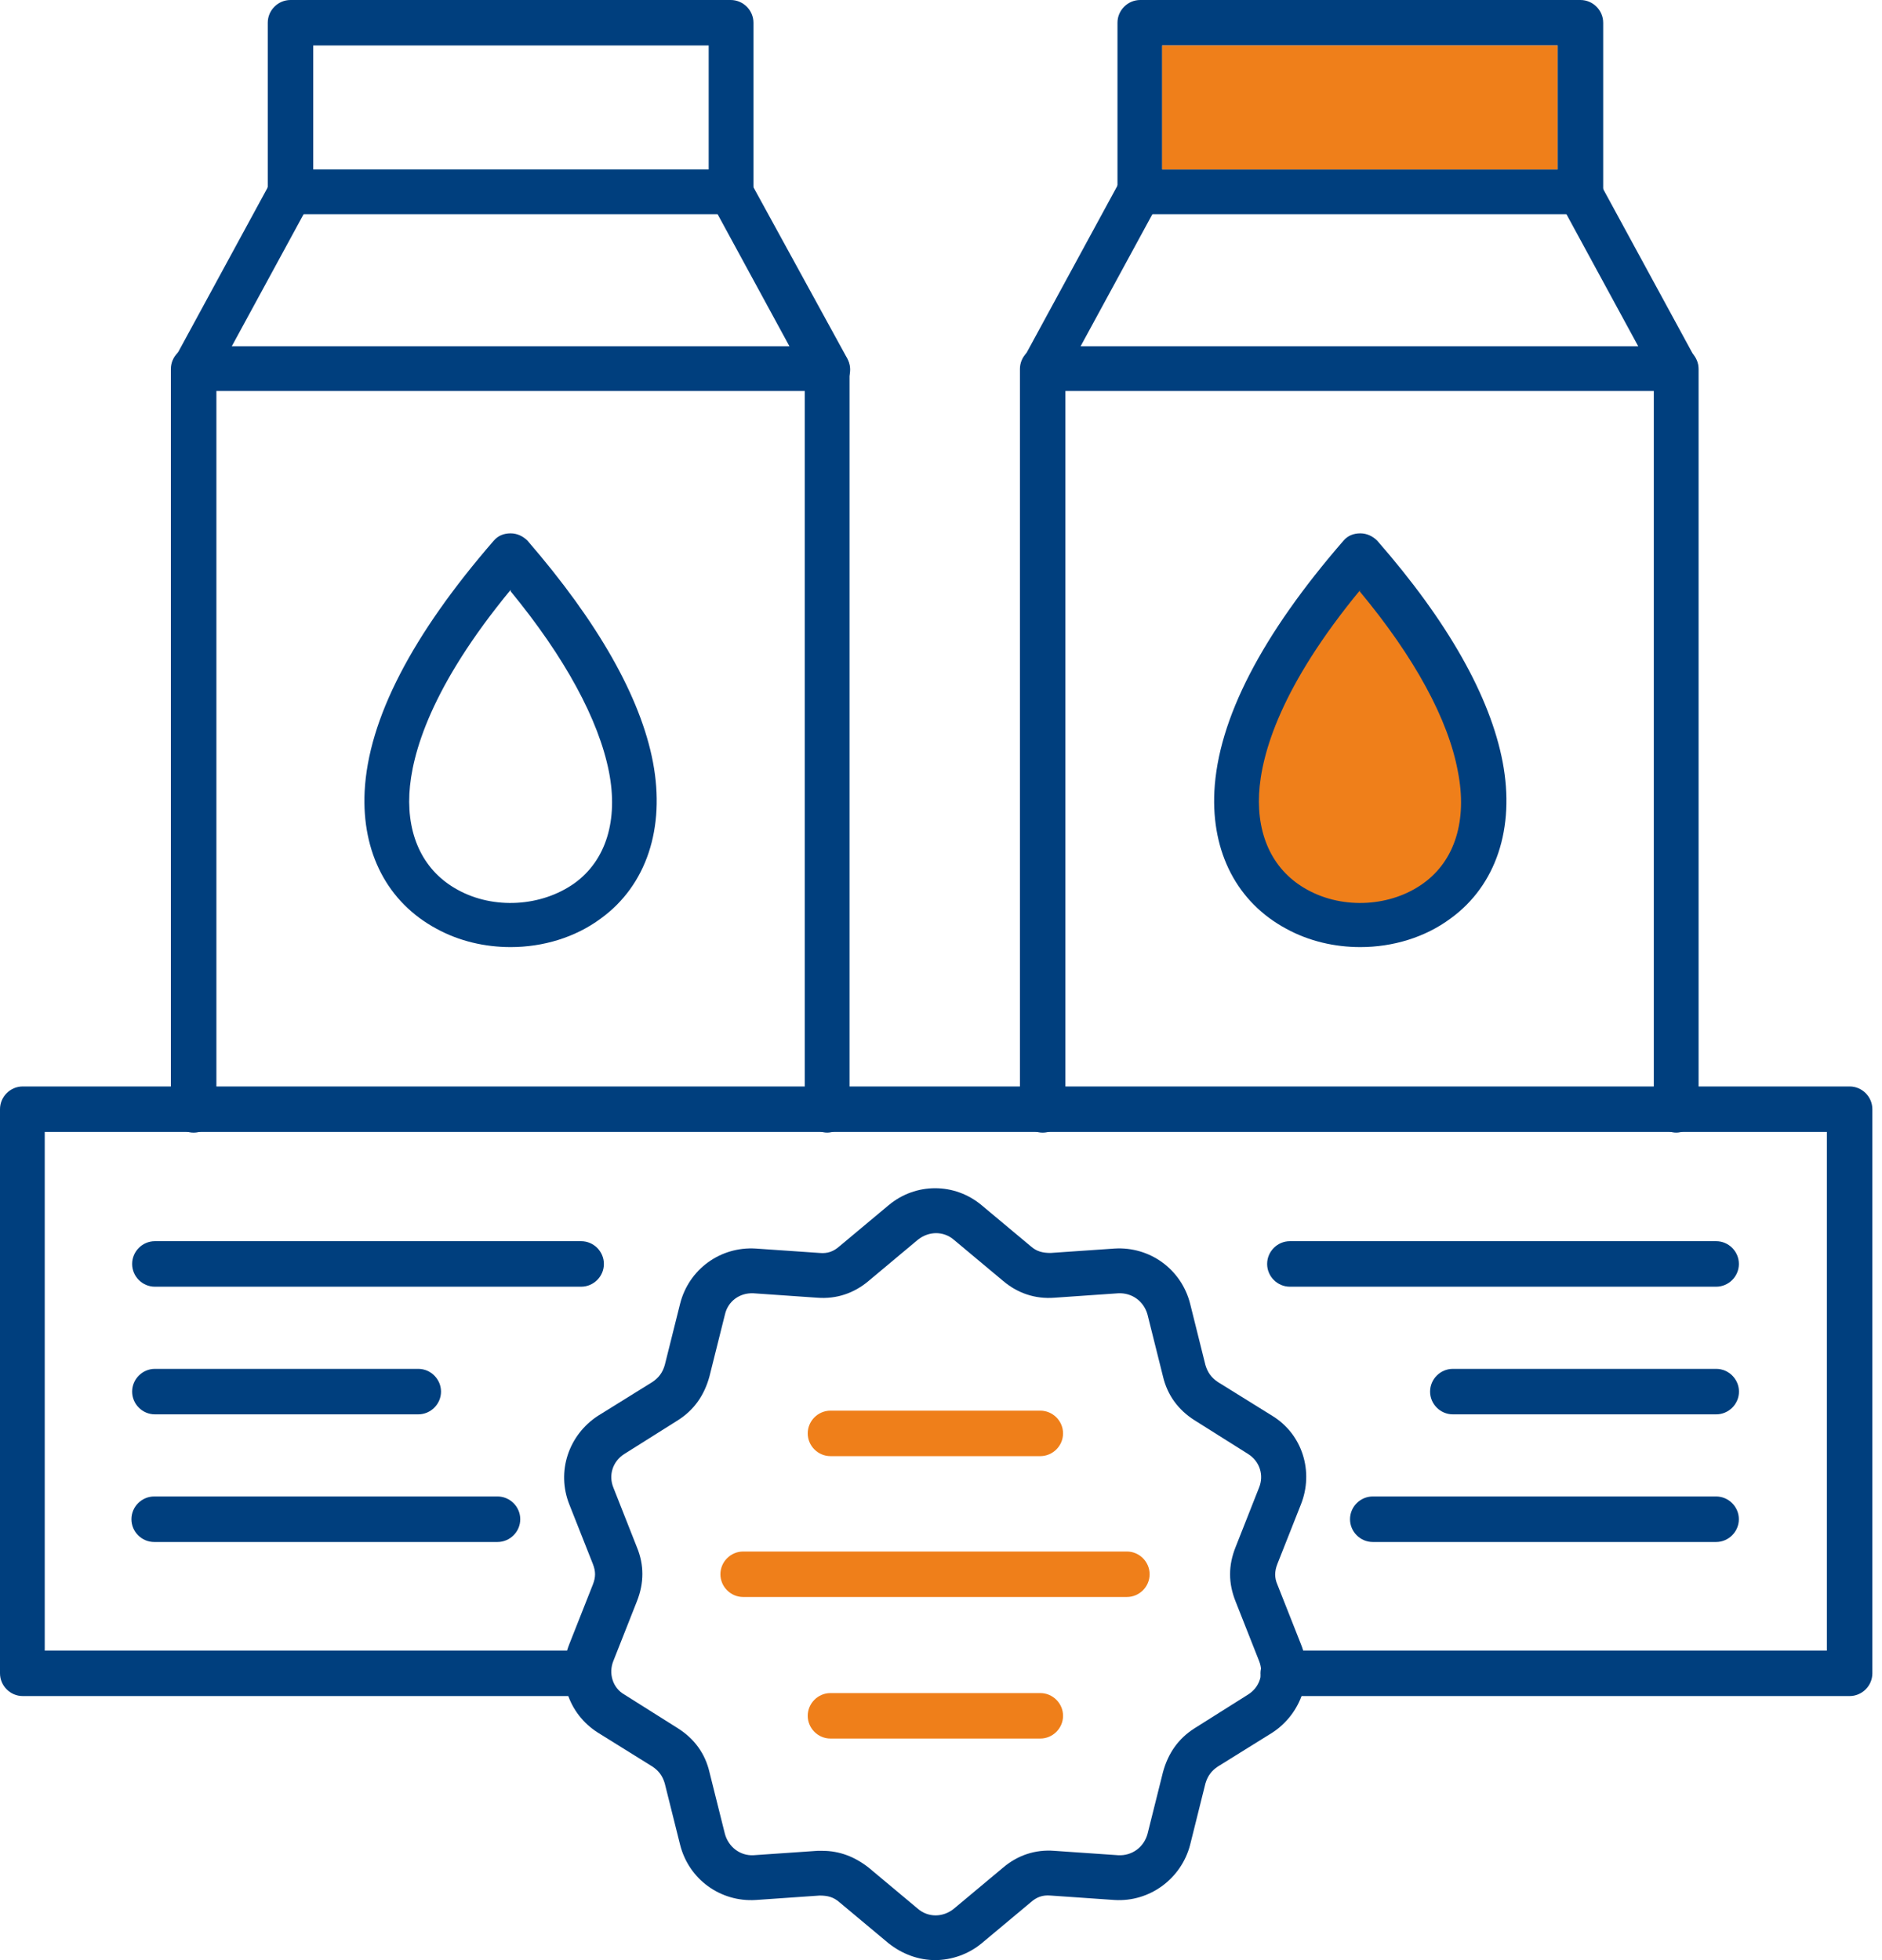 <svg xmlns="http://www.w3.org/2000/svg" width="48" height="50" viewBox="0 0 48 50" fill="none"><path fill-rule="evenodd" clip-rule="evenodd" d="M34.695 14.858C32.581 17.422 32.057 19.218 32.001 20.285C31.945 21.445 32.394 22.343 33.292 22.829C34.265 23.353 35.537 23.279 36.398 22.642C37.24 22.025 37.577 20.958 37.315 19.667C37.053 18.282 36.155 16.617 34.695 14.858Z" fill="#EF7F1A"></path><path fill-rule="evenodd" clip-rule="evenodd" d="M47.156 43.264H32.728C32.41 43.264 32.148 43.002 32.148 42.684C32.148 42.366 32.41 42.104 32.728 42.104H46.594V28.874H1.141V42.104H15.007C15.325 42.104 15.588 42.366 15.588 42.684C15.588 43.002 15.325 43.264 15.007 43.264H0.58C0.262 43.264 0 43.002 0 42.684V28.294C0 27.976 0.262 27.714 0.58 27.714H47.174C47.492 27.714 47.754 27.976 47.754 28.294V42.684C47.754 43.002 47.492 43.264 47.174 43.264H47.156Z" fill="#003F7E"></path><path fill-rule="evenodd" clip-rule="evenodd" d="M7.989 4.323H18.075V1.16H7.989V4.323ZM18.637 5.464H7.409C7.091 5.464 6.829 5.202 6.829 4.884V0.58C6.829 0.262 7.091 0 7.409 0H18.637C18.955 0 19.217 0.262 19.217 0.58V4.884C19.217 5.202 18.955 5.464 18.637 5.464Z" fill="#003F7E"></path><path fill-rule="evenodd" clip-rule="evenodd" d="M13.024 15.046C11.003 17.497 10.497 19.218 10.441 20.247C10.385 21.352 10.815 22.231 11.676 22.699C12.593 23.204 13.809 23.129 14.652 22.53C15.456 21.95 15.774 20.921 15.531 19.686C15.269 18.358 14.408 16.767 13.024 15.083V15.046ZM13.024 24.159C12.369 24.159 11.714 24.009 11.133 23.691C9.88 23.017 9.225 21.744 9.3 20.191C9.393 18.339 10.516 16.187 12.593 13.792C12.705 13.661 12.855 13.605 13.024 13.605C13.192 13.605 13.342 13.68 13.454 13.792C15.25 15.869 16.336 17.777 16.654 19.443C16.972 21.127 16.485 22.587 15.325 23.429C14.67 23.915 13.847 24.159 13.024 24.159Z" fill="#003F7E"></path><path fill-rule="evenodd" clip-rule="evenodd" d="M26.606 9.992C26.513 9.992 26.419 9.973 26.326 9.917C26.045 9.767 25.951 9.412 26.101 9.15L28.552 4.64C28.702 4.36 29.058 4.266 29.32 4.416C29.6 4.565 29.694 4.921 29.544 5.183L27.093 9.693C26.981 9.88 26.794 9.992 26.588 9.992H26.606ZM42.755 9.992C42.549 9.992 42.362 9.88 42.25 9.693L39.799 5.183C39.649 4.902 39.742 4.565 40.023 4.416C40.304 4.266 40.641 4.36 40.79 4.64L43.242 9.15C43.391 9.431 43.298 9.767 43.017 9.917C42.924 9.973 42.83 9.992 42.736 9.992H42.755Z" fill="#003F7E"></path><path fill-rule="evenodd" clip-rule="evenodd" d="M42.76 28.892C42.442 28.892 42.18 28.63 42.18 28.312V9.974H27.173V28.312C27.173 28.63 26.911 28.892 26.593 28.892C26.275 28.892 26.013 28.63 26.013 28.312V9.413C26.013 9.094 26.275 8.833 26.593 8.833H42.742C43.06 8.833 43.322 9.094 43.322 9.413V28.312C43.322 28.63 43.06 28.892 42.742 28.892H42.76Z" fill="#003F7E"></path><path fill-rule="evenodd" clip-rule="evenodd" d="M29.642 4.323H39.728V1.16H29.642V4.323ZM40.309 5.464H29.081C28.763 5.464 28.501 5.202 28.501 4.884V0.58C28.501 0.262 28.763 0 29.081 0H40.309C40.627 0 40.889 0.262 40.889 0.58V4.884C40.889 5.202 40.627 5.464 40.309 5.464Z" fill="#003F7E"></path><path fill-rule="evenodd" clip-rule="evenodd" d="M34.695 24.159C34.04 24.159 33.386 24.009 32.805 23.691C31.552 23.017 30.897 21.744 30.972 20.191C31.065 18.339 32.188 16.187 34.265 13.792C34.377 13.661 34.527 13.605 34.695 13.605C34.864 13.605 35.014 13.68 35.126 13.792C36.941 15.869 38.008 17.777 38.326 19.443C38.644 21.127 38.157 22.587 36.997 23.429C36.342 23.915 35.519 24.159 34.695 24.159ZM34.695 15.046C32.674 17.497 32.169 19.218 32.113 20.247C32.057 21.352 32.487 22.231 33.348 22.699C34.265 23.204 35.481 23.129 36.305 22.53C37.109 21.95 37.427 20.921 37.184 19.686C36.941 18.358 36.08 16.767 34.677 15.083L34.695 15.046Z" fill="#003F7E"></path><path fill-rule="evenodd" clip-rule="evenodd" d="M20.978 47.212C21.408 47.212 21.801 47.362 22.157 47.642L23.41 48.69C23.672 48.915 24.047 48.915 24.327 48.69L25.581 47.642C25.955 47.324 26.404 47.174 26.891 47.212L28.519 47.324C28.874 47.343 29.174 47.118 29.267 46.782L29.66 45.21C29.791 44.723 30.053 44.349 30.465 44.087L31.831 43.226C32.13 43.039 32.242 42.683 32.111 42.365L31.513 40.85C31.326 40.382 31.326 39.933 31.513 39.465L32.111 37.949C32.242 37.631 32.13 37.276 31.831 37.088L30.465 36.228C30.053 35.966 29.773 35.591 29.66 35.105L29.267 33.533C29.174 33.196 28.874 32.972 28.519 32.99L26.891 33.103C26.404 33.14 25.955 32.99 25.581 32.672L24.327 31.624C24.065 31.4 23.691 31.4 23.41 31.624L22.157 32.672C21.782 32.99 21.333 33.14 20.847 33.103L19.219 32.99C18.863 32.972 18.564 33.196 18.489 33.533L18.096 35.105C17.965 35.591 17.703 35.966 17.291 36.228L15.925 37.088C15.626 37.276 15.514 37.631 15.645 37.949L16.243 39.465C16.43 39.914 16.43 40.382 16.243 40.85L15.645 42.365C15.514 42.683 15.626 43.058 15.925 43.226L17.291 44.087C17.703 44.349 17.984 44.723 18.096 45.21L18.489 46.782C18.582 47.118 18.882 47.343 19.219 47.324L20.847 47.212C20.884 47.212 20.94 47.212 20.978 47.212ZM23.859 50C23.429 50 23.017 49.85 22.662 49.57L21.408 48.522C21.258 48.391 21.109 48.353 20.903 48.353L19.275 48.466C18.377 48.522 17.572 47.942 17.347 47.062L16.954 45.49C16.898 45.303 16.805 45.172 16.636 45.06L15.252 44.199C14.484 43.713 14.185 42.777 14.522 41.935L15.121 40.419C15.195 40.232 15.195 40.082 15.121 39.895L14.522 38.38C14.185 37.538 14.503 36.602 15.252 36.115L16.636 35.255C16.805 35.142 16.898 35.011 16.954 34.824L17.347 33.252C17.572 32.373 18.377 31.793 19.275 31.849L20.903 31.961C21.109 31.98 21.258 31.924 21.408 31.793L22.662 30.745C23.354 30.165 24.346 30.165 25.038 30.745L26.292 31.793C26.442 31.924 26.591 31.961 26.797 31.961L28.425 31.849C29.323 31.793 30.128 32.373 30.353 33.252L30.745 34.824C30.802 35.011 30.895 35.142 31.064 35.255L32.448 36.115C33.216 36.583 33.515 37.538 33.178 38.38L32.579 39.895C32.505 40.082 32.505 40.251 32.579 40.419L33.178 41.935C33.515 42.758 33.197 43.713 32.448 44.199L31.064 45.06C30.895 45.172 30.802 45.303 30.745 45.49L30.353 47.062C30.128 47.923 29.323 48.522 28.425 48.466L26.797 48.353C26.591 48.335 26.442 48.391 26.292 48.522L25.038 49.57C24.701 49.85 24.271 50 23.841 50H23.859Z" fill="#003F7E"></path><path fill-rule="evenodd" clip-rule="evenodd" d="M26.532 37.144H21.181C20.863 37.144 20.601 36.882 20.601 36.564C20.601 36.246 20.863 35.984 21.181 35.984H26.532C26.851 35.984 27.113 36.246 27.113 36.564C27.113 36.882 26.851 37.144 26.532 37.144Z" fill="#EF7F1A"></path><path fill-rule="evenodd" clip-rule="evenodd" d="M28.741 40.737H18.954C18.636 40.737 18.374 40.475 18.374 40.157C18.374 39.839 18.636 39.577 18.954 39.577H28.741C29.059 39.577 29.321 39.839 29.321 40.157C29.321 40.475 29.059 40.737 28.741 40.737Z" fill="#EF7F1A"></path><path fill-rule="evenodd" clip-rule="evenodd" d="M26.532 44.348H21.181C20.863 44.348 20.601 44.086 20.601 43.768C20.601 43.45 20.863 43.188 21.181 43.188H26.532C26.851 43.188 27.113 43.45 27.113 43.768C27.113 44.086 26.851 44.348 26.532 44.348Z" fill="#EF7F1A"></path><path fill-rule="evenodd" clip-rule="evenodd" d="M14.822 32.822H3.95C3.632 32.822 3.37 32.56 3.37 32.242C3.37 31.923 3.632 31.661 3.95 31.661H14.822C15.14 31.661 15.402 31.923 15.402 32.242C15.402 32.56 15.14 32.822 14.822 32.822Z" fill="#003F7E"></path><path fill-rule="evenodd" clip-rule="evenodd" d="M10.668 36.078H3.95C3.632 36.078 3.37 35.816 3.37 35.498C3.37 35.18 3.632 34.918 3.95 34.918H10.668C10.986 34.918 11.248 35.18 11.248 35.498C11.248 35.816 10.986 36.078 10.668 36.078Z" fill="#003F7E"></path><path fill-rule="evenodd" clip-rule="evenodd" d="M12.689 39.334H3.932C3.614 39.334 3.352 39.072 3.352 38.753C3.352 38.435 3.614 38.173 3.932 38.173H12.689C13.007 38.173 13.269 38.435 13.269 38.753C13.269 39.072 13.007 39.334 12.689 39.334Z" fill="#003F7E"></path><path fill-rule="evenodd" clip-rule="evenodd" d="M43.77 32.822H32.898C32.58 32.822 32.318 32.56 32.318 32.242C32.318 31.923 32.58 31.661 32.898 31.661H43.77C44.089 31.661 44.35 31.923 44.35 32.242C44.35 32.56 44.089 32.822 43.77 32.822Z" fill="#003F7E"></path><path fill-rule="evenodd" clip-rule="evenodd" d="M43.772 36.078H37.054C36.736 36.078 36.474 35.816 36.474 35.498C36.474 35.18 36.736 34.918 37.054 34.918H43.772C44.09 34.918 44.352 35.18 44.352 35.498C44.352 35.816 44.09 36.078 43.772 36.078Z" fill="#003F7E"></path><path fill-rule="evenodd" clip-rule="evenodd" d="M43.769 39.334H35.012C34.694 39.334 34.432 39.072 34.432 38.753C34.432 38.435 34.694 38.173 35.012 38.173H43.769C44.087 38.173 44.349 38.435 44.349 38.753C44.349 39.072 44.087 39.334 43.769 39.334Z" fill="#003F7E"></path><path fill-rule="evenodd" clip-rule="evenodd" d="M21.107 9.992C20.901 9.992 20.714 9.88 20.602 9.693L18.15 5.183C18 4.902 18.094 4.565 18.375 4.416C18.655 4.266 18.992 4.36 19.142 4.64L21.612 9.15C21.762 9.431 21.668 9.767 21.387 9.917C21.294 9.973 21.2 9.992 21.107 9.992ZM4.958 9.992C4.864 9.992 4.771 9.973 4.677 9.917C4.397 9.767 4.303 9.412 4.453 9.15L6.904 4.64C7.054 4.36 7.409 4.266 7.671 4.416C7.952 4.565 8.045 4.921 7.896 5.183L5.444 9.693C5.332 9.88 5.145 9.992 4.939 9.992H4.958Z" fill="#003F7E"></path><path fill-rule="evenodd" clip-rule="evenodd" d="M21.106 28.892C20.788 28.892 20.526 28.63 20.526 28.312V9.974H5.519V28.312C5.519 28.63 5.257 28.892 4.938 28.892C4.62 28.892 4.358 28.63 4.358 28.312V9.413C4.358 9.094 4.62 8.833 4.938 8.833H21.087C21.405 8.833 21.667 9.094 21.667 9.413V28.312C21.667 28.63 21.405 28.892 21.087 28.892H21.106Z" fill="#003F7E"></path><path fill-rule="evenodd" clip-rule="evenodd" d="M29.639 4.322H39.725V1.159H29.639V4.322Z" fill="#EF7F1A"></path></svg>